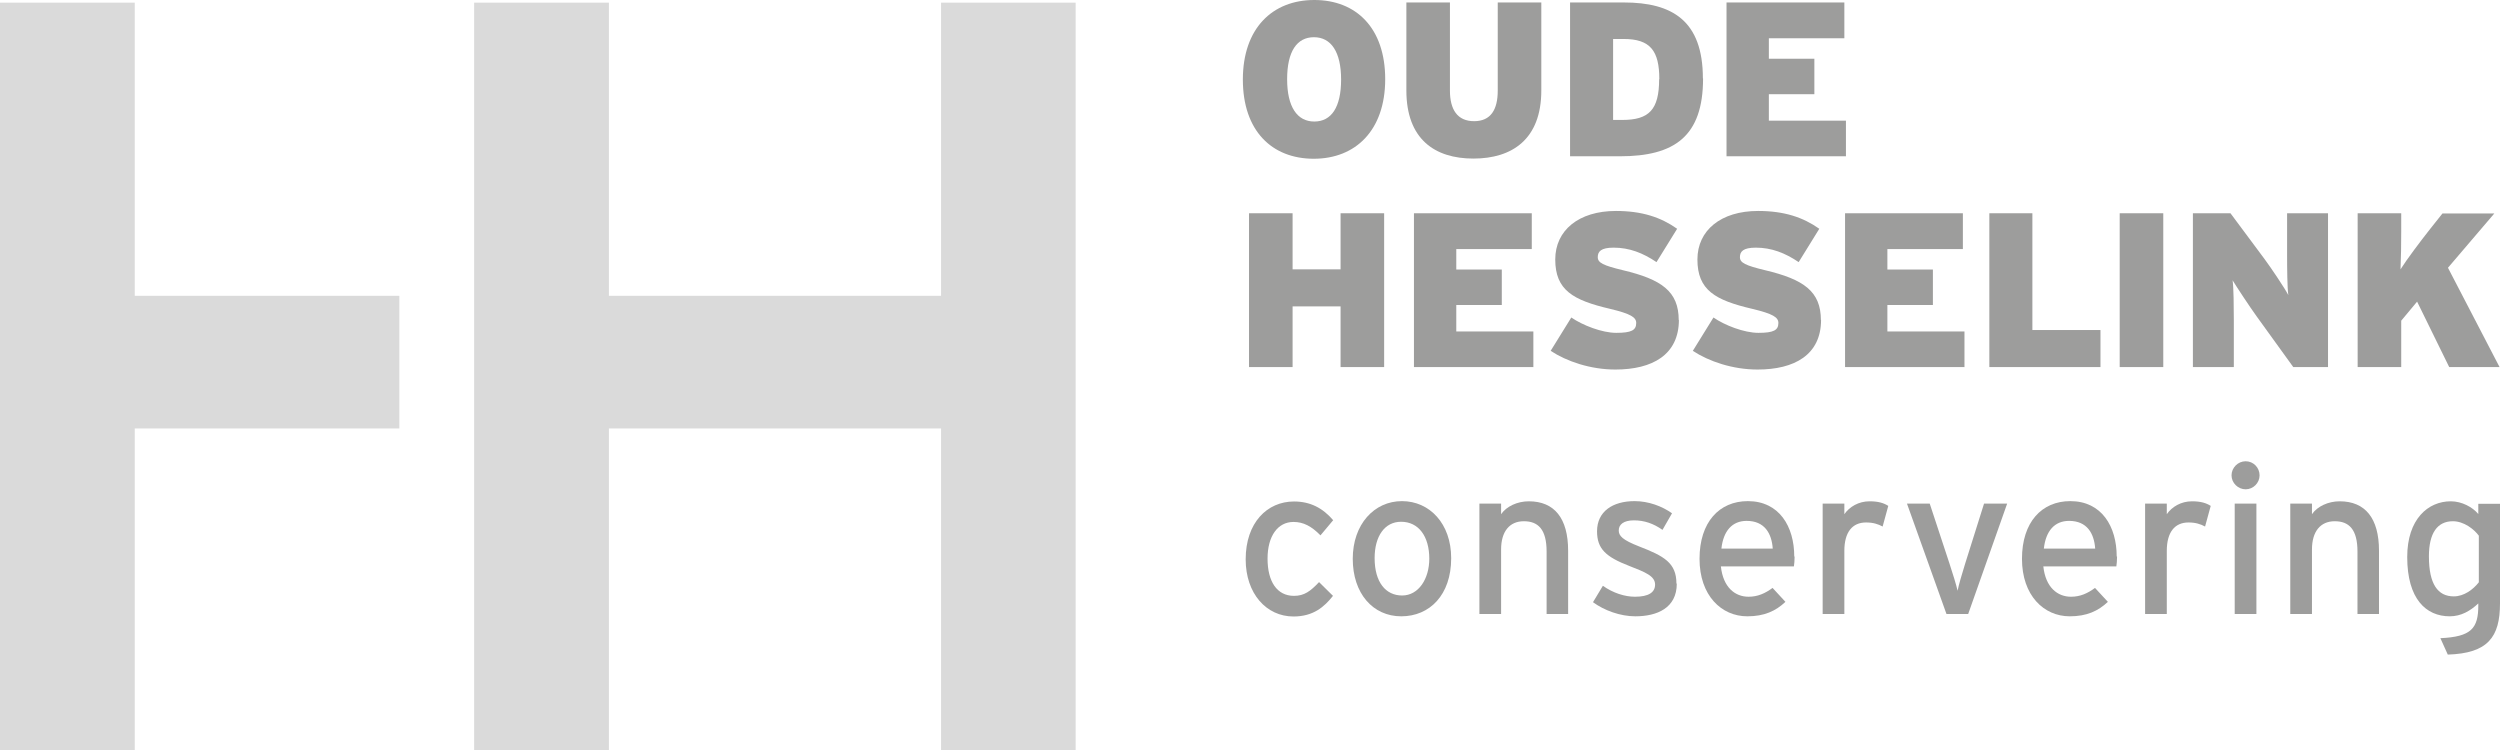 <?xml version="1.0" encoding="UTF-8"?>
<svg id="Laag_1" data-name="Laag 1" xmlns="http://www.w3.org/2000/svg" baseProfile="tiny" version="1.2" viewBox="0 0 141.73 42.52">
  <g>
    <path d="M75.59,29.48l-.73.87c-.51-.52-.97-.76-1.53-.76-.89,0-1.47.8-1.47,2.08s.52,2.11,1.5,2.11c.58,0,.93-.26,1.42-.78l.79.78c-.49.62-1.11,1.17-2.24,1.17-1.53,0-2.71-1.29-2.71-3.24,0-2.08,1.22-3.28,2.74-3.28.92,0,1.63.37,2.22,1.06Z" fill="#9d9d9c" stroke-width="0"/>
    <path d="M82.27,31.65c0,2.08-1.22,3.29-2.83,3.29s-2.75-1.3-2.75-3.26,1.22-3.27,2.79-3.27,2.79,1.28,2.79,3.23ZM81.03,31.68c0-1.28-.61-2.1-1.6-2.1-.93,0-1.5.82-1.5,2.06,0,1.37.63,2.12,1.56,2.12s1.54-.94,1.54-2.09Z" fill="#9d9d9c" stroke-width="0"/>
    <path d="M88.91,34.81h-1.23v-3.54c0-1.26-.48-1.72-1.29-1.72s-1.29.58-1.29,1.6v3.66h-1.23v-6.26h1.23v.6c.31-.45.93-.73,1.57-.73,1.45,0,2.23.96,2.23,2.8v3.59Z" fill="#9d9d9c" stroke-width="0"/>
    <path d="M95.06,33.09c0,1.38-1.12,1.85-2.35,1.85-.85,0-1.76-.33-2.4-.8l.56-.93c.58.41,1.24.62,1.82.62.78,0,1.14-.25,1.14-.69,0-.48-.55-.7-1.45-1.05-1.35-.52-1.84-.98-1.84-1.97,0-1.12.88-1.71,2.13-1.71.79,0,1.56.29,2.12.69l-.54.94c-.51-.36-1.03-.54-1.62-.54s-.86.24-.86.57c0,.31.21.54,1.16.91,1.39.54,2.11.92,2.11,2.1Z" fill="#9d9d9c" stroke-width="0"/>
    <path d="M101.74,31.55c0,.23-.02.43-.04.56h-4.14c.13,1.2.81,1.72,1.57,1.72.52,0,.94-.19,1.36-.5l.73.79c-.55.52-1.2.82-2.16.82-1.47,0-2.71-1.18-2.71-3.26s1.12-3.27,2.74-3.27c1.78,0,2.63,1.44,2.63,3.14ZM100.5,31.1c-.06-.86-.46-1.57-1.48-1.57-.82,0-1.32.57-1.43,1.57h2.91Z" fill="#9d9d9c" stroke-width="0"/>
    <path d="M107.05,28.68l-.32,1.17c-.26-.14-.54-.23-.94-.23-.78,0-1.23.55-1.23,1.61v3.58h-1.23v-6.26h1.23v.6c.29-.42.81-.73,1.43-.73.5,0,.81.1,1.06.26Z" fill="#9d9d9c" stroke-width="0"/>
    <path d="M113.79,28.55l-2.21,6.26h-1.23l-2.24-6.26h1.29l1.12,3.4c.2.61.38,1.19.46,1.54.07-.35.24-.93.43-1.54l1.07-3.4h1.3Z" fill="#9d9d9c" stroke-width="0"/>
    <path d="M120.02,31.55c0,.23-.02.43-.04.56h-4.14c.13,1.2.81,1.72,1.57,1.72.52,0,.94-.19,1.36-.5l.73.79c-.55.52-1.2.82-2.16.82-1.47,0-2.71-1.18-2.71-3.26s1.12-3.27,2.74-3.27c1.78,0,2.63,1.44,2.63,3.14ZM118.78,31.1c-.06-.86-.46-1.57-1.48-1.57-.82,0-1.32.57-1.43,1.57h2.91Z" fill="#9d9d9c" stroke-width="0"/>
    <path d="M125.33,28.68l-.32,1.17c-.26-.14-.54-.23-.94-.23-.78,0-1.23.55-1.23,1.61v3.58h-1.23v-6.26h1.23v.6c.29-.42.81-.73,1.43-.73.5,0,.81.1,1.06.26Z" fill="#9d9d9c" stroke-width="0"/>
    <path d="M128.1,26.95c0,.43-.36.79-.79.79s-.8-.36-.8-.79.36-.8.8-.8.79.36.79.8ZM127.92,34.81h-1.23v-6.26h1.23v6.26Z" fill="#9d9d9c" stroke-width="0"/>
    <path d="M134.88,34.81h-1.23v-3.54c0-1.26-.48-1.72-1.29-1.72s-1.29.58-1.29,1.6v3.66h-1.23v-6.26h1.23v.6c.31-.45.93-.73,1.57-.73,1.45,0,2.23.96,2.23,2.8v3.59Z" fill="#9d9d9c" stroke-width="0"/>
    <path d="M141.73,34.21c0,1.91-.69,2.83-2.96,2.9l-.42-.93c1.76-.08,2.15-.56,2.15-1.86v-.11c-.45.42-.97.73-1.62.73-1.34,0-2.41-.98-2.41-3.36,0-2.15,1.18-3.16,2.47-3.16.63,0,1.23.33,1.56.72v-.58h1.23v5.67ZM140.53,33.01v-2.64c-.27-.37-.85-.82-1.47-.82-.88,0-1.36.67-1.36,1.99,0,1.57.5,2.27,1.41,2.27.58,0,1.1-.39,1.42-.8Z" fill="#9d9d9c" stroke-width="0"/>
  </g>
  <polygon points="7.46 .15 0 .15 0 42.52 7.64 42.52 7.64 24.29 22.64 24.29 22.64 16.77 7.64 16.77 7.64 .15 7.46 .15" fill="#dadada" stroke-width="0"/>
  <polygon points="60.81 .15 53.35 .15 53.35 16.77 34.52 16.77 34.52 .15 26.88 .15 26.88 42.52 34.52 42.52 34.52 24.29 53.35 24.29 53.35 42.52 60.98 42.52 60.98 .15 60.81 .15" fill="#dadada" stroke-width="0"/>
  <g>
    <path d="M78.53,4.49c0,2.9-1.68,4.51-4.05,4.51s-4.02-1.58-4.02-4.49,1.68-4.51,4.05-4.51,4.02,1.58,4.02,4.49ZM76.03,4.51c0-1.57-.57-2.4-1.54-2.4s-1.52.81-1.52,2.38.57,2.4,1.54,2.4,1.52-.81,1.52-2.38Z" fill="#9d9d9c" stroke-width="0"/>
    <path d="M87.38,5.13c0,2.77-1.66,3.86-3.85,3.86s-3.8-1.1-3.8-3.86V.14h2.47v5c0,1.07.42,1.73,1.37,1.73s1.34-.66,1.34-1.73V.14h2.47v5Z" fill="#9d9d9c" stroke-width="0"/>
    <path d="M96.55,4.45c0,3.28-1.62,4.41-4.71,4.41h-2.83V.14h3.05c2.74,0,4.48,1.03,4.48,4.31ZM94.07,4.49c0-1.61-.51-2.28-2.02-2.28h-.6v4.59h.52c1.51,0,2.09-.57,2.09-2.31Z" fill="#9d9d9c" stroke-width="0"/>
    <path d="M104.64,8.86h-6.76V.14h6.68v2.03h-4.28v1.16h2.58v2.01h-2.58v1.5h4.37v2.03Z" fill="#9d9d9c" stroke-width="0"/>
    <path d="M78.47,20.81h-2.47v-3.44h-2.72v3.44h-2.47v-8.72h2.47v3.18h2.72v-3.18h2.47v8.72Z" fill="#9d9d9c" stroke-width="0"/>
    <path d="M86.92,20.81h-6.76v-8.72h6.68v2.03h-4.28v1.16h2.58v2.01h-2.58v1.5h4.37v2.03Z" fill="#9d9d9c" stroke-width="0"/>
    <path d="M95.18,18.13c0,1.99-1.51,2.82-3.6,2.82-1.41,0-2.76-.46-3.67-1.06l1.17-1.89c.64.44,1.74.87,2.55.87.86,0,1.13-.15,1.13-.56,0-.32-.31-.52-1.48-.8-2.1-.49-3.11-1.06-3.11-2.8,0-1.65,1.33-2.75,3.44-2.75,1.48,0,2.55.36,3.47,1.01l-1.17,1.89c-.77-.52-1.54-.82-2.43-.82-.72,0-.9.22-.9.54s.31.47,1.43.74c2.19.52,3.16,1.2,3.16,2.83Z" fill="#9d9d9c" stroke-width="0"/>
    <path d="M103.24,18.13c0,1.99-1.51,2.82-3.6,2.82-1.41,0-2.76-.46-3.67-1.06l1.17-1.89c.63.44,1.74.87,2.55.87.86,0,1.13-.15,1.13-.56,0-.32-.31-.52-1.48-.8-2.1-.49-3.11-1.06-3.11-2.8,0-1.65,1.33-2.75,3.44-2.75,1.48,0,2.55.36,3.47,1.01l-1.17,1.89c-.77-.52-1.54-.82-2.43-.82-.72,0-.9.22-.9.54s.31.47,1.43.74c2.19.52,3.16,1.2,3.16,2.83Z" fill="#9d9d9c" stroke-width="0"/>
    <path d="M111.36,20.81h-6.76v-8.72h6.68v2.03h-4.28v1.16h2.58v2.01h-2.58v1.5h4.37v2.03Z" fill="#9d9d9c" stroke-width="0"/>
    <path d="M119.08,20.81h-6.3v-8.72h2.44v6.62h3.86v2.11Z" fill="#9d9d9c" stroke-width="0"/>
    <path d="M122.64,20.81h-2.47v-8.72h2.47v8.72Z" fill="#9d9d9c" stroke-width="0"/>
    <path d="M131.98,20.81h-1.97l-2.08-2.88c-.39-.54-1.13-1.66-1.36-2.04.06.39.07,1.54.07,2.25v2.67h-2.32v-8.72h2.13l1.92,2.58c.4.54,1.17,1.69,1.36,2.06-.06-.39-.07-1.54-.07-2.26v-2.38h2.32v8.72Z" fill="#9d9d9c" stroke-width="0"/>
    <path d="M141.71,20.81h-2.86l-1.82-3.71-.9,1.08v2.63h-2.47v-8.72h2.47v1.02c0,.73-.01,1.52-.04,2.16.36-.57,1.12-1.58,1.68-2.29l.7-.88h2.94l-2.63,3.08,2.93,5.64Z" fill="#9d9d9c" stroke-width="0"/>
  </g>
</svg>